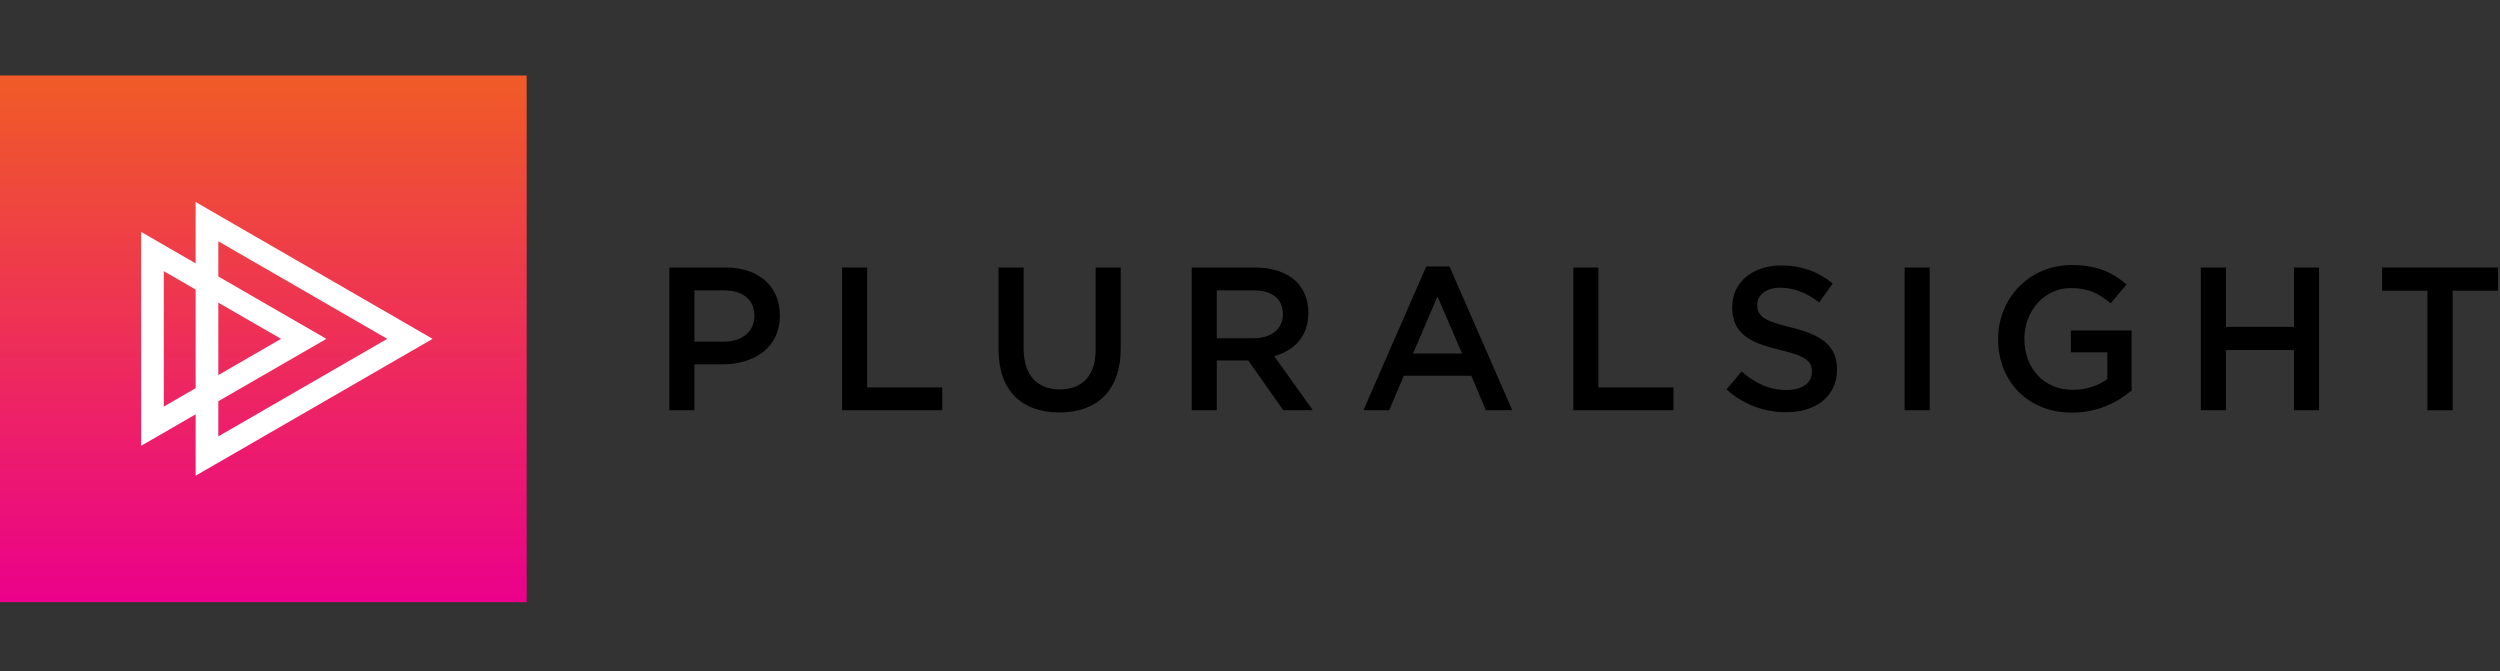 <svg width="298" height="80" viewBox="0 0 298 80" fill="none" xmlns="http://www.w3.org/2000/svg">
<rect x="0" y="0" width="298" height="80" fill="#333333" stroke="none"/>
<path d="M62.779 9H0V71.777H62.779V9Z" fill="url(#paint0_linear_3045_6415)"/>
<path d="M23.32 24.08V56.703L51.568 40.391L23.32 24.08ZM26.024 28.762L46.159 40.391L26.024 52.015V28.762Z" fill="white"/>
<path d="M16.821 27.643L38.903 40.391L16.821 53.139V27.643ZM19.526 32.324V48.459L33.5 40.391L19.526 32.324Z" fill="white"/>
<path d="M79.788 31.886H86.494C90.453 31.886 92.957 34.147 92.957 37.574V37.621C92.957 41.433 89.897 43.427 86.156 43.427H82.777V48.897H79.788V31.886ZM86.251 40.729C88.512 40.729 89.921 39.468 89.921 37.692V37.645C89.921 35.656 88.489 34.609 86.251 34.609H82.777V40.73H86.251V40.729ZM100.379 31.886H103.368V46.174H112.317V48.897H100.379V31.886ZM119.027 41.682V31.886H122.017V41.558C122.017 44.718 123.645 46.417 126.32 46.417C128.971 46.417 130.6 44.812 130.6 41.682V31.886H133.588V41.533C133.588 46.612 130.718 49.162 126.273 49.162C121.845 49.162 119.029 46.612 119.029 41.682H119.027ZM142.051 31.886H149.633C151.776 31.886 153.451 32.52 154.545 33.585C155.445 34.509 155.955 35.776 155.955 37.255V37.308C155.955 40.102 154.279 41.777 151.894 42.458L156.486 48.897H152.967L148.788 42.967H145.042V48.897H142.053V31.886H142.051ZM149.415 40.321C151.558 40.321 152.918 39.202 152.918 37.473V37.427C152.918 35.603 151.605 34.609 149.397 34.609H145.041V40.321H149.415ZM172.78 31.762L180.262 48.897H177.108L175.38 44.789H167.335L165.589 48.895H162.524L170.011 31.762H172.78ZM174.285 42.138L171.348 35.336L168.43 42.138H174.285ZM187.542 31.886H190.524V46.174H199.474V48.897H187.542V31.886ZM205.8 46.417L207.6 44.28C209.227 45.689 210.855 46.488 212.968 46.488C214.815 46.488 215.98 45.641 215.98 44.352V44.303C215.98 43.085 215.298 42.433 212.145 41.706C208.524 40.829 206.482 39.758 206.482 36.627V36.574C206.482 33.656 208.914 31.644 212.288 31.644C214.767 31.644 216.732 32.395 218.461 33.78L216.856 36.041C215.329 34.898 213.795 34.295 212.239 34.295C210.488 34.295 209.47 35.189 209.47 36.308V36.355C209.47 37.67 210.245 38.255 213.506 39.03C217.098 39.906 218.97 41.191 218.97 44.014V44.061C218.97 47.245 216.465 49.139 212.897 49.139C210.298 49.139 207.842 48.239 205.8 46.417ZM227.03 31.886H230.02V48.897H227.03V31.886ZM238.176 40.439V40.391C238.176 35.627 241.821 31.597 246.947 31.597C249.912 31.597 251.735 32.42 253.486 33.905L251.586 36.159C250.279 35.047 248.988 34.336 246.823 34.336C243.691 34.336 241.306 37.089 241.306 40.344V40.391C241.306 43.889 243.614 46.47 247.088 46.47C248.698 46.47 250.155 45.955 251.195 45.18V41.995H246.847V39.391H254.089V46.541C252.415 47.973 250.006 49.186 246.994 49.186C241.673 49.186 238.176 45.398 238.176 40.439ZM262.335 31.886H265.329V38.959H273.444V31.886H276.432V48.897H273.444V41.73H265.329V48.897H262.335V31.886Z" fill="black"/>
<path d="M283.948 31.886V34.656H289.347V48.897H292.359V34.656H297.751V31.886H283.948Z" fill="black"/>
<defs>
<linearGradient id="paint0_linear_3045_6415" x1="31.387" y1="9.002" x2="31.387" y2="71.778" gradientUnits="userSpaceOnUse">
<stop stop-color="#F05A28"/>
<stop offset="0.016" stop-color="#F05A28"/>
<stop offset="0.023" stop-color="#F05A28"/>
<stop offset="0.031" stop-color="#F05929"/>
<stop offset="0.039" stop-color="#F0582A"/>
<stop offset="0.047" stop-color="#F0582B"/>
<stop offset="0.055" stop-color="#F0572C"/>
<stop offset="0.062" stop-color="#F0562C"/>
<stop offset="0.07" stop-color="#F0552D"/>
<stop offset="0.078" stop-color="#F0552E"/>
<stop offset="0.086" stop-color="#F0542F"/>
<stop offset="0.094" stop-color="#F0532F"/>
<stop offset="0.102" stop-color="#F05330"/>
<stop offset="0.109" stop-color="#F05231"/>
<stop offset="0.117" stop-color="#F05132"/>
<stop offset="0.125" stop-color="#EF5033"/>
<stop offset="0.133" stop-color="#EF5033"/>
<stop offset="0.141" stop-color="#EF4F34"/>
<stop offset="0.148" stop-color="#EF4E35"/>
<stop offset="0.156" stop-color="#EF4E36"/>
<stop offset="0.164" stop-color="#EF4D36"/>
<stop offset="0.172" stop-color="#EF4C37"/>
<stop offset="0.18" stop-color="#EF4B38"/>
<stop offset="0.188" stop-color="#EF4B39"/>
<stop offset="0.195" stop-color="#EF4A3A"/>
<stop offset="0.203" stop-color="#EF493A"/>
<stop offset="0.211" stop-color="#EF493B"/>
<stop offset="0.219" stop-color="#EF483C"/>
<stop offset="0.227" stop-color="#EF473D"/>
<stop offset="0.234" stop-color="#EF463D"/>
<stop offset="0.242" stop-color="#EF463E"/>
<stop offset="0.25" stop-color="#EF453F"/>
<stop offset="0.258" stop-color="#EF4440"/>
<stop offset="0.266" stop-color="#EF4441"/>
<stop offset="0.273" stop-color="#EF4341"/>
<stop offset="0.281" stop-color="#EF4242"/>
<stop offset="0.289" stop-color="#EF4143"/>
<stop offset="0.297" stop-color="#EF4144"/>
<stop offset="0.305" stop-color="#EF4045"/>
<stop offset="0.312" stop-color="#EF3F45"/>
<stop offset="0.32" stop-color="#EE3F46"/>
<stop offset="0.328" stop-color="#EE3E47"/>
<stop offset="0.336" stop-color="#EE3D48"/>
<stop offset="0.344" stop-color="#EE3C48"/>
<stop offset="0.352" stop-color="#EE3C49"/>
<stop offset="0.359" stop-color="#EE3B4A"/>
<stop offset="0.367" stop-color="#EE3A4B"/>
<stop offset="0.375" stop-color="#EE3A4C"/>
<stop offset="0.383" stop-color="#EE394C"/>
<stop offset="0.391" stop-color="#EE384D"/>
<stop offset="0.398" stop-color="#EE384E"/>
<stop offset="0.406" stop-color="#EE374F"/>
<stop offset="0.414" stop-color="#EE364F"/>
<stop offset="0.422" stop-color="#EE3550"/>
<stop offset="0.43" stop-color="#EE3551"/>
<stop offset="0.438" stop-color="#EE3452"/>
<stop offset="0.445" stop-color="#EE3353"/>
<stop offset="0.453" stop-color="#EE3353"/>
<stop offset="0.461" stop-color="#EE3254"/>
<stop offset="0.469" stop-color="#EE3155"/>
<stop offset="0.477" stop-color="#EE3056"/>
<stop offset="0.484" stop-color="#EE3057"/>
<stop offset="0.492" stop-color="#EE2F57"/>
<stop offset="0.5" stop-color="#EE2E58"/>
<stop offset="0.508" stop-color="#EE2E59"/>
<stop offset="0.516" stop-color="#ED2D5A"/>
<stop offset="0.523" stop-color="#ED2C5A"/>
<stop offset="0.531" stop-color="#ED2B5B"/>
<stop offset="0.539" stop-color="#ED2B5C"/>
<stop offset="0.547" stop-color="#ED2A5D"/>
<stop offset="0.555" stop-color="#ED295E"/>
<stop offset="0.562" stop-color="#ED295E"/>
<stop offset="0.57" stop-color="#ED285F"/>
<stop offset="0.578" stop-color="#ED2760"/>
<stop offset="0.586" stop-color="#ED2661"/>
<stop offset="0.594" stop-color="#ED2661"/>
<stop offset="0.602" stop-color="#ED2562"/>
<stop offset="0.609" stop-color="#ED2463"/>
<stop offset="0.617" stop-color="#ED2464"/>
<stop offset="0.625" stop-color="#ED2365"/>
<stop offset="0.633" stop-color="#ED2265"/>
<stop offset="0.641" stop-color="#ED2166"/>
<stop offset="0.648" stop-color="#ED2167"/>
<stop offset="0.656" stop-color="#ED2068"/>
<stop offset="0.664" stop-color="#ED1F69"/>
<stop offset="0.672" stop-color="#ED1F69"/>
<stop offset="0.68" stop-color="#ED1E6A"/>
<stop offset="0.688" stop-color="#ED1D6B"/>
<stop offset="0.695" stop-color="#ED1C6C"/>
<stop offset="0.703" stop-color="#ED1C6C"/>
<stop offset="0.711" stop-color="#ED1B6D"/>
<stop offset="0.719" stop-color="#EC1A6E"/>
<stop offset="0.727" stop-color="#EC1A6F"/>
<stop offset="0.734" stop-color="#EC1970"/>
<stop offset="0.742" stop-color="#EC1870"/>
<stop offset="0.75" stop-color="#EC1871"/>
<stop offset="0.758" stop-color="#EC1772"/>
<stop offset="0.766" stop-color="#EC1673"/>
<stop offset="0.773" stop-color="#EC1573"/>
<stop offset="0.781" stop-color="#EC1574"/>
<stop offset="0.789" stop-color="#EC1475"/>
<stop offset="0.797" stop-color="#EC1376"/>
<stop offset="0.805" stop-color="#EC1377"/>
<stop offset="0.812" stop-color="#EC1277"/>
<stop offset="0.82" stop-color="#EC1178"/>
<stop offset="0.828" stop-color="#EC1079"/>
<stop offset="0.836" stop-color="#EC107A"/>
<stop offset="0.844" stop-color="#EC0F7B"/>
<stop offset="0.852" stop-color="#EC0E7B"/>
<stop offset="0.859" stop-color="#EC0E7C"/>
<stop offset="0.867" stop-color="#EC0D7D"/>
<stop offset="0.875" stop-color="#EC0C7E"/>
<stop offset="0.883" stop-color="#EC0B7E"/>
<stop offset="0.891" stop-color="#EC0B7F"/>
<stop offset="0.898" stop-color="#EC0A80"/>
<stop offset="0.906" stop-color="#EC0981"/>
<stop offset="0.914" stop-color="#EB0982"/>
<stop offset="0.922" stop-color="#EB0882"/>
<stop offset="0.93" stop-color="#EB0783"/>
<stop offset="0.938" stop-color="#EB0684"/>
<stop offset="0.945" stop-color="#EB0685"/>
<stop offset="0.953" stop-color="#EB0585"/>
<stop offset="0.961" stop-color="#EB0486"/>
<stop offset="0.969" stop-color="#EB0487"/>
<stop offset="0.977" stop-color="#EB0388"/>
<stop offset="0.984" stop-color="#EB0289"/>
<stop offset="0.992" stop-color="#EB0189"/>
<stop offset="1" stop-color="#EB018A"/>
</linearGradient>
</defs>
</svg>
